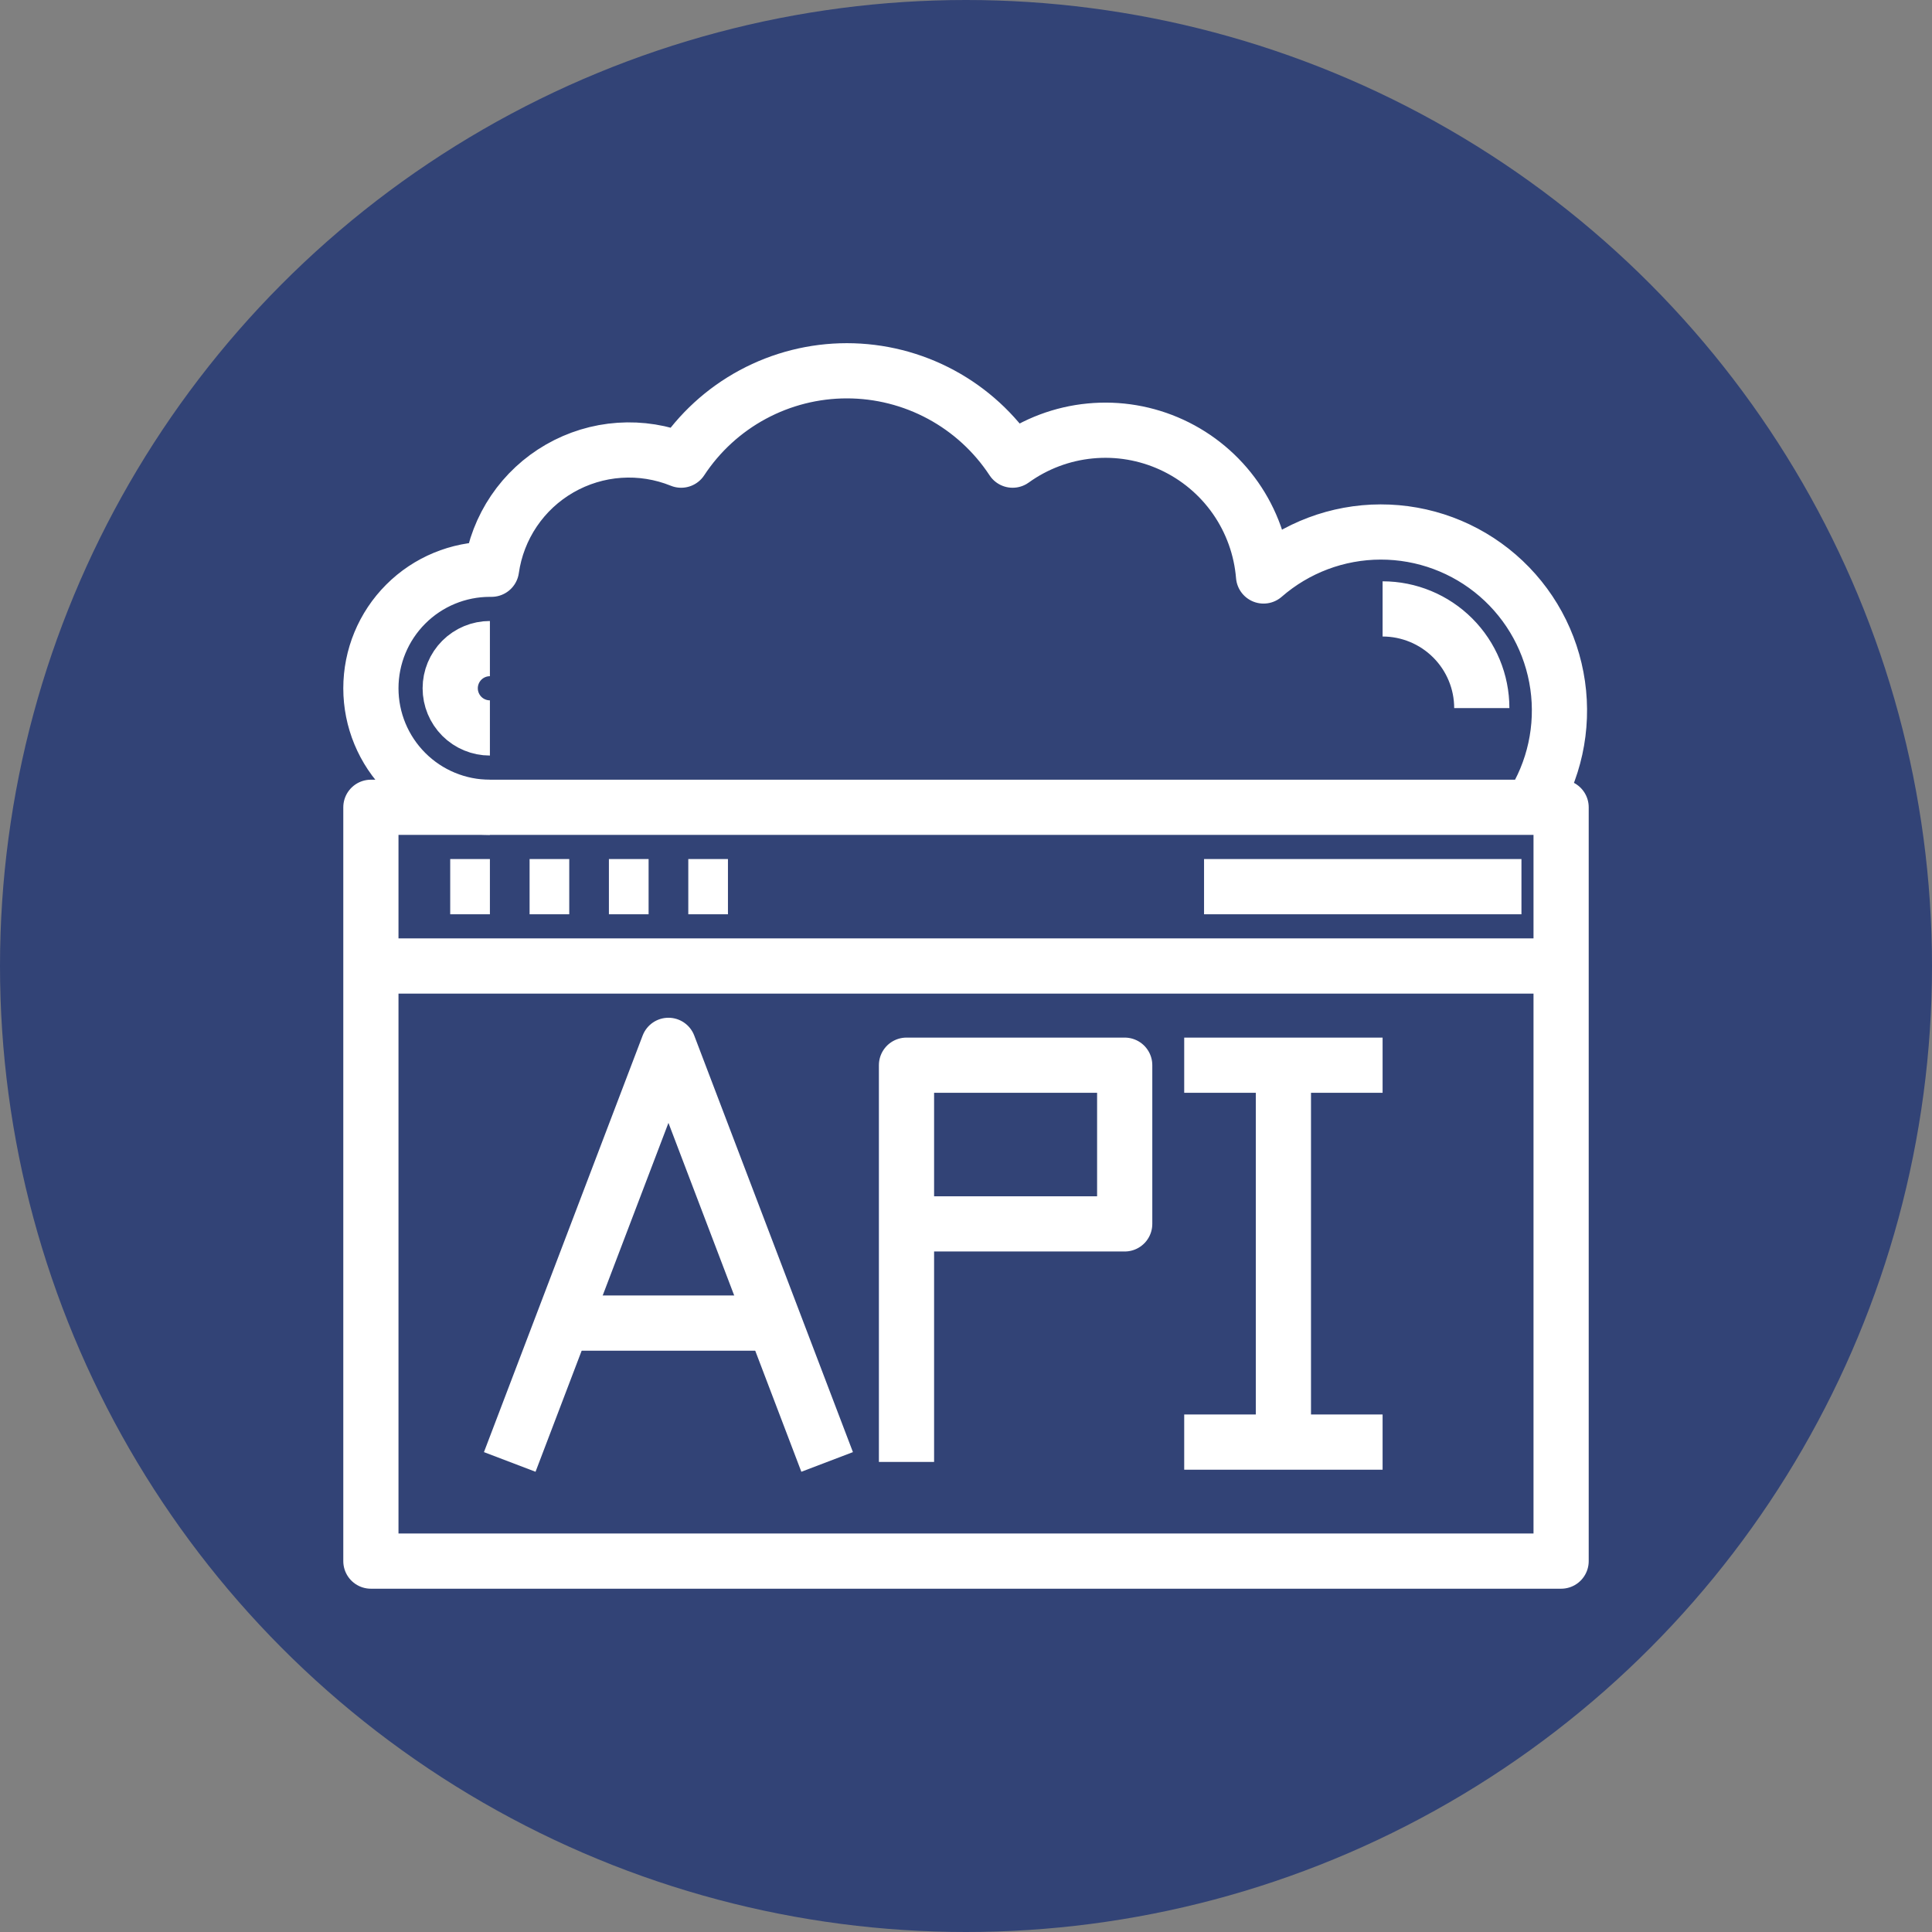 <svg width="70" height="70" viewBox="0 0 70 70" fill="none" xmlns="http://www.w3.org/2000/svg">
<rect x="0" y="0" width="70" height="70" fill="#808080" stroke="none"/>
<circle cx="35" cy="35" r="35" fill="#324376"/>
<g clip-path="url(#clip0_39_1865)">
<path d="M56.562 29.25H13.438V56.562H56.562V29.25Z" stroke="white" stroke-width="2" stroke-linejoin="round"/>
<path d="M13.438 35H56.562" stroke="white" stroke-width="2" stroke-linejoin="round"/>
<path d="M16.312 32.125H17.75" stroke="white" stroke-width="2" stroke-linejoin="round"/>
<path d="M19.188 32.125H20.625" stroke="white" stroke-width="2" stroke-linejoin="round"/>
<path d="M22.062 32.125H23.5" stroke="white" stroke-width="2" stroke-linejoin="round"/>
<path d="M24.938 32.125H26.375" stroke="white" stroke-width="2" stroke-linejoin="round"/>
<path d="M43.625 32.125H55.125" stroke="white" stroke-width="2" stroke-linejoin="round"/>
<path d="M55.47 29.25C56.315 27.94 56.658 26.369 56.437 24.826C56.216 23.282 55.445 21.871 54.266 20.851C53.087 19.831 51.579 19.272 50.02 19.275C48.461 19.278 46.956 19.845 45.781 20.869C45.698 19.854 45.347 18.879 44.764 18.044C44.18 17.209 43.385 16.544 42.46 16.117C41.535 15.69 40.514 15.516 39.5 15.614C38.486 15.711 37.516 16.076 36.689 16.672C36.035 15.677 35.143 14.86 34.095 14.295C33.047 13.73 31.875 13.434 30.684 13.434C29.493 13.434 28.321 13.73 27.273 14.295C26.224 14.86 25.333 15.677 24.679 16.672C23.971 16.385 23.207 16.263 22.444 16.315C21.682 16.367 20.942 16.593 20.279 16.974C19.617 17.355 19.05 17.881 18.622 18.514C18.194 19.147 17.915 19.869 17.808 20.625H17.75C16.606 20.625 15.509 21.079 14.701 21.888C13.892 22.697 13.438 23.794 13.438 24.938C13.438 26.081 13.892 27.178 14.701 27.987C15.509 28.796 16.606 29.25 17.75 29.25M50.094 22.062C51.047 22.062 51.961 22.441 52.635 23.115C53.309 23.789 53.688 24.703 53.688 25.656M17.75 26.375C17.369 26.375 17.003 26.224 16.733 25.954C16.464 25.684 16.312 25.319 16.312 24.938C16.312 24.556 16.464 24.191 16.733 23.921C17.003 23.651 17.369 23.5 17.75 23.5" stroke="white" stroke-width="2" stroke-linejoin="round"/>
<path d="M18.469 52.969L24.219 37.875L29.969 52.969" stroke="white" stroke-width="2" stroke-linejoin="round"/>
<path d="M20.625 47.938H27.812" stroke="white" stroke-width="2" stroke-linejoin="round"/>
<path d="M32.844 52.969V38.594H40.75V44.344H32.844" stroke="white" stroke-width="2" stroke-linejoin="round"/>
<path d="M42.906 38.594H50.094" stroke="white" stroke-width="2" stroke-linejoin="round"/>
<path d="M46.5 38.594V52.25" stroke="white" stroke-width="2" stroke-linejoin="round"/>
<path d="M42.906 52.25H50.094" stroke="white" stroke-width="2" stroke-linejoin="round"/>
</g>
<defs>
<clipPath id="clip0_39_1865">
<rect width="46" height="46" fill="white" transform="translate(12 12)"/>
</clipPath>
</defs>
</svg>

